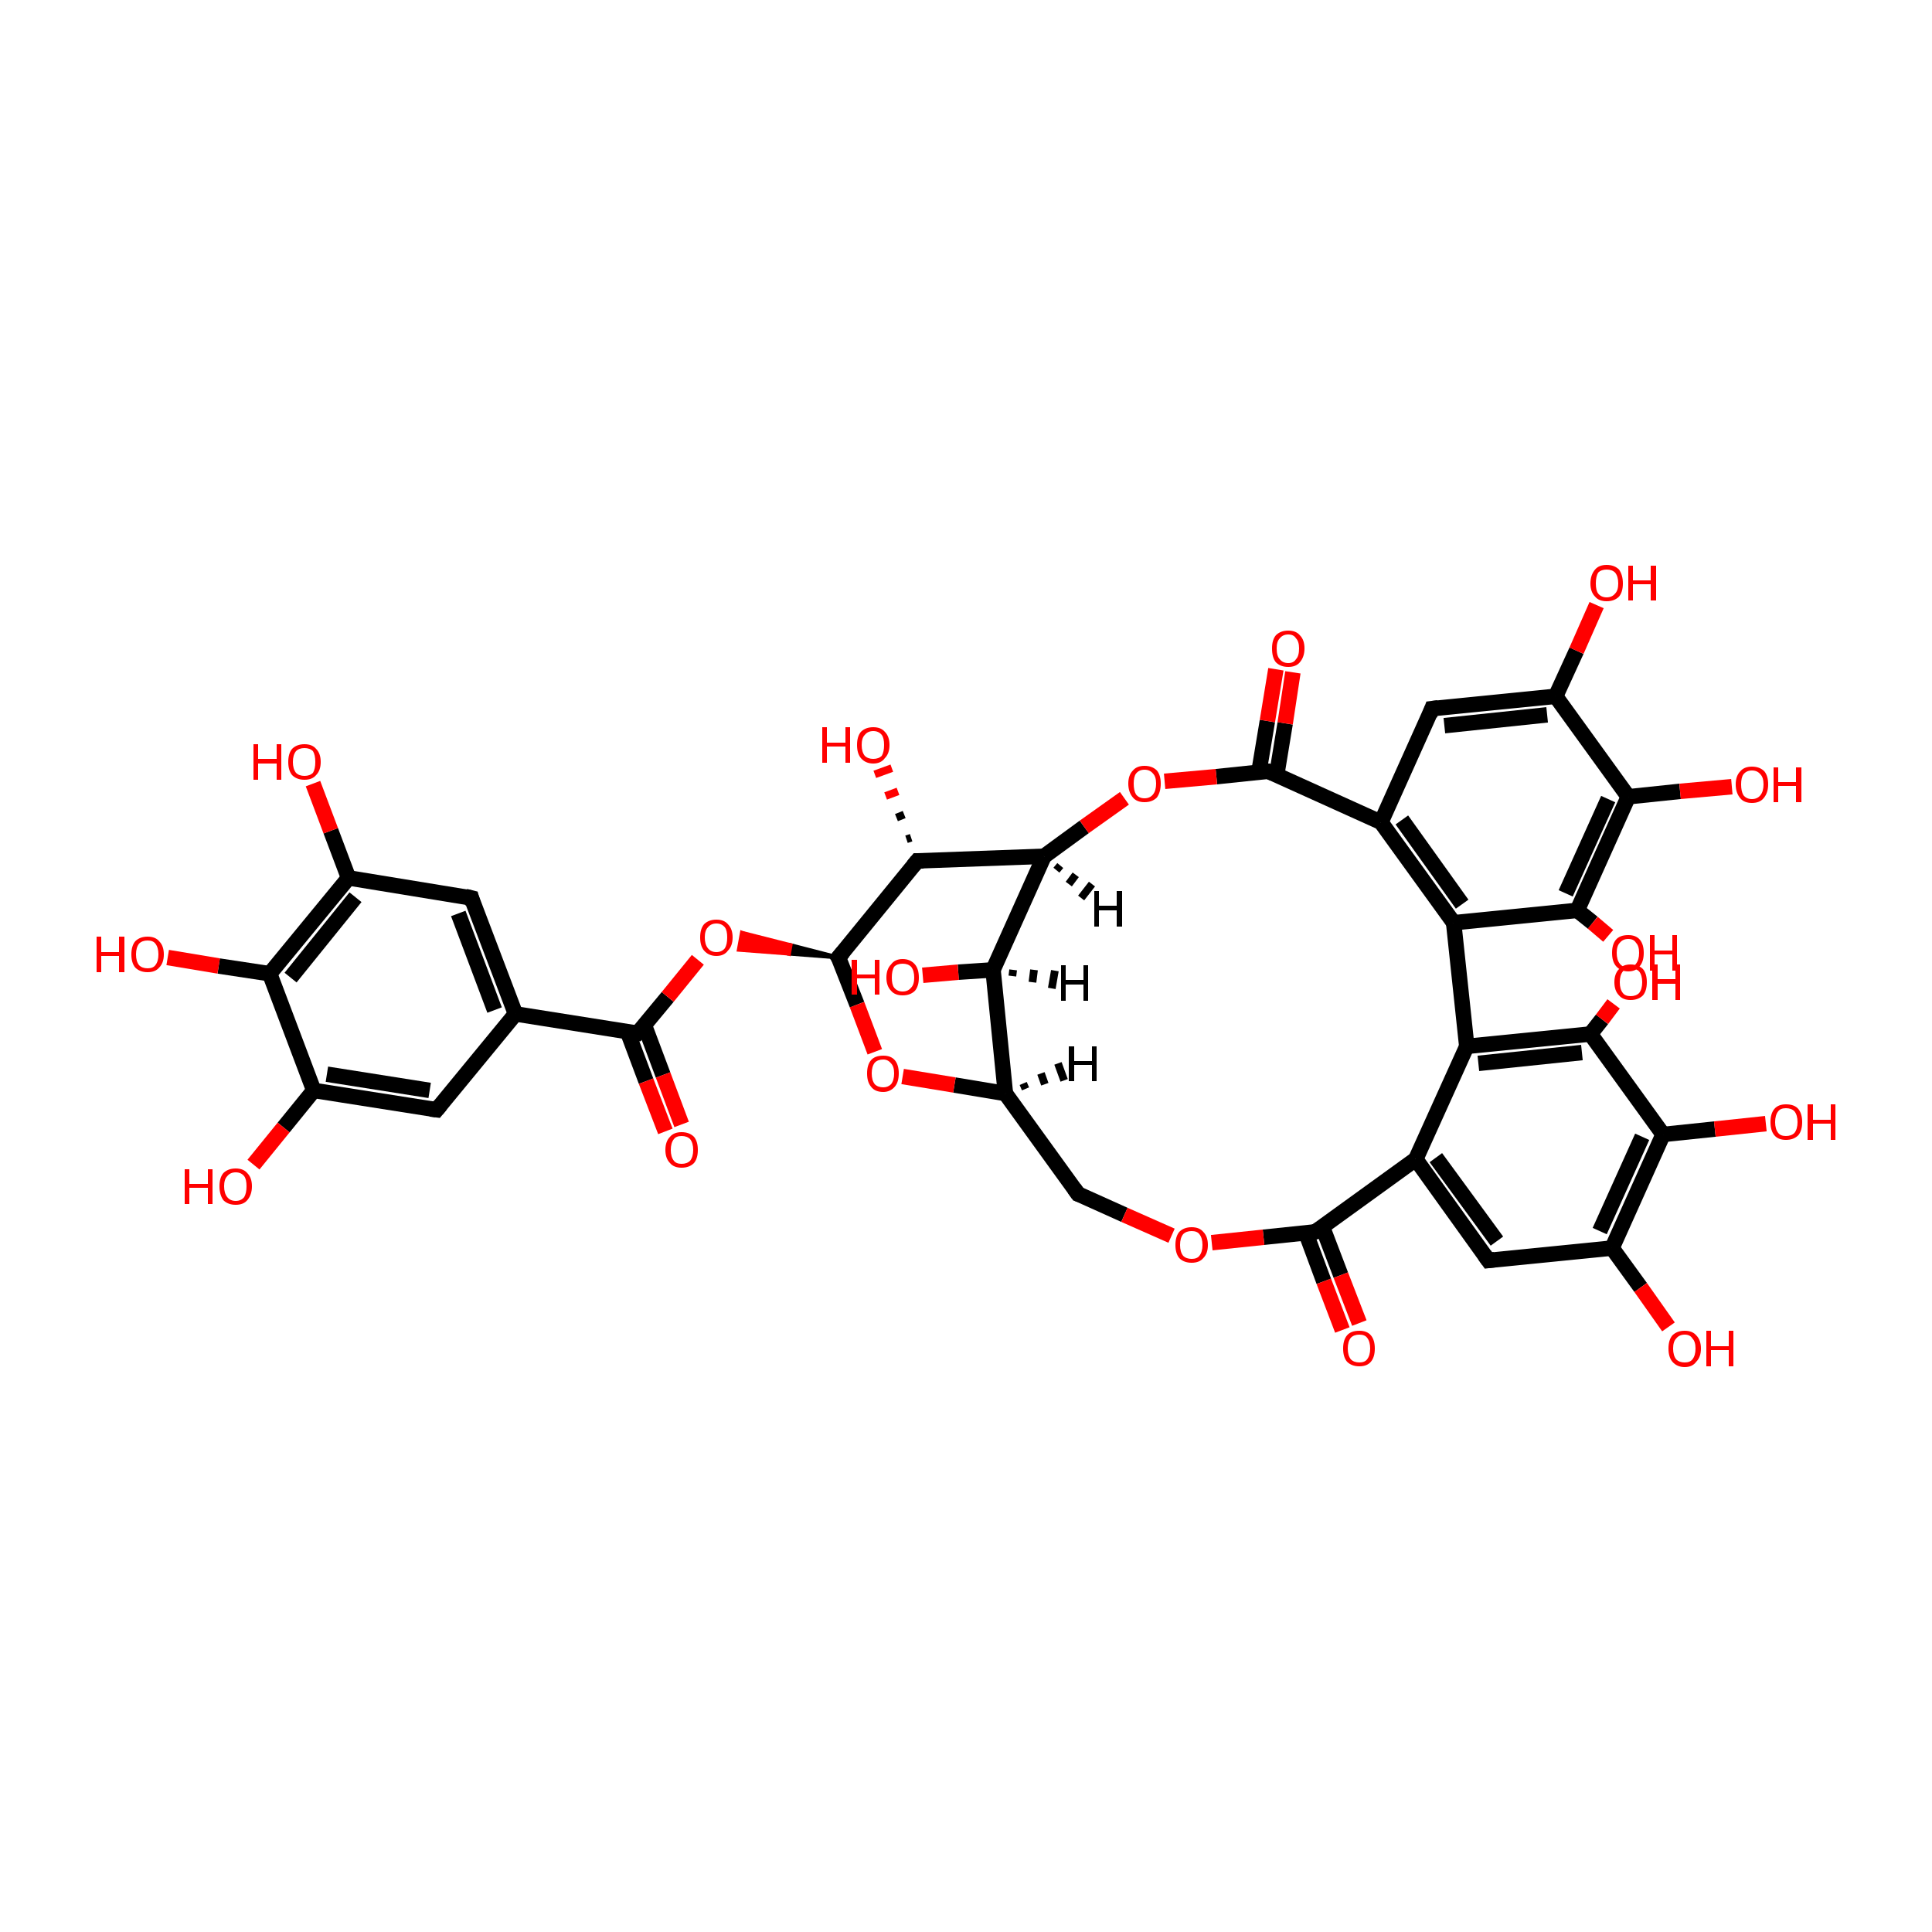 <?xml version='1.0' encoding='iso-8859-1'?>
<svg version='1.1' baseProfile='full'
              xmlns='http://www.w3.org/2000/svg'
                      xmlns:rdkit='http://www.rdkit.org/xml'
                      xmlns:xlink='http://www.w3.org/1999/xlink'
                  xml:space='preserve'
width='250px' height='250px' viewBox='0 0 250 250'>
<!-- END OF HEADER -->
<rect style='opacity:1.0;fill:#FFFFFF;stroke:none' width='250.0' height='250.0' x='0.0' y='0.0'> </rect>
<path class='bond-0 atom-0 atom-5' d='M 61.0,116.2 L 66.7,131.2' style='fill:none;fill-rule:evenodd;stroke:#000000;stroke-width:2.0px;stroke-linecap:butt;stroke-linejoin:miter;stroke-opacity:1' />
<path class='bond-0 atom-0 atom-5' d='M 59.3,118.2 L 64.0,130.7' style='fill:none;fill-rule:evenodd;stroke:#000000;stroke-width:2.0px;stroke-linecap:butt;stroke-linejoin:miter;stroke-opacity:1' />
<path class='bond-1 atom-0 atom-8' d='M 61.0,116.2 L 45.1,113.6' style='fill:none;fill-rule:evenodd;stroke:#000000;stroke-width:2.0px;stroke-linecap:butt;stroke-linejoin:miter;stroke-opacity:1' />
<path class='bond-2 atom-1 atom-5' d='M 56.5,143.6 L 66.7,131.2' style='fill:none;fill-rule:evenodd;stroke:#000000;stroke-width:2.0px;stroke-linecap:butt;stroke-linejoin:miter;stroke-opacity:1' />
<path class='bond-3 atom-1 atom-9' d='M 56.5,143.6 L 40.6,141.1' style='fill:none;fill-rule:evenodd;stroke:#000000;stroke-width:2.0px;stroke-linecap:butt;stroke-linejoin:miter;stroke-opacity:1' />
<path class='bond-3 atom-1 atom-9' d='M 55.6,141.1 L 42.3,139.0' style='fill:none;fill-rule:evenodd;stroke:#000000;stroke-width:2.0px;stroke-linecap:butt;stroke-linejoin:miter;stroke-opacity:1' />
<path class='bond-4 atom-2 atom-6' d='M 192.6,163.1 L 183.2,150.0' style='fill:none;fill-rule:evenodd;stroke:#000000;stroke-width:2.0px;stroke-linecap:butt;stroke-linejoin:miter;stroke-opacity:1' />
<path class='bond-4 atom-2 atom-6' d='M 193.7,160.6 L 185.8,149.8' style='fill:none;fill-rule:evenodd;stroke:#000000;stroke-width:2.0px;stroke-linecap:butt;stroke-linejoin:miter;stroke-opacity:1' />
<path class='bond-5 atom-2 atom-10' d='M 192.6,163.1 L 208.6,161.5' style='fill:none;fill-rule:evenodd;stroke:#000000;stroke-width:2.0px;stroke-linecap:butt;stroke-linejoin:miter;stroke-opacity:1' />
<path class='bond-6 atom-3 atom-7' d='M 185.3,91.7 L 178.7,106.4' style='fill:none;fill-rule:evenodd;stroke:#000000;stroke-width:2.0px;stroke-linecap:butt;stroke-linejoin:miter;stroke-opacity:1' />
<path class='bond-7 atom-3 atom-11' d='M 185.3,91.7 L 201.3,90.1' style='fill:none;fill-rule:evenodd;stroke:#000000;stroke-width:2.0px;stroke-linecap:butt;stroke-linejoin:miter;stroke-opacity:1' />
<path class='bond-7 atom-3 atom-11' d='M 186.9,93.9 L 200.2,92.5' style='fill:none;fill-rule:evenodd;stroke:#000000;stroke-width:2.0px;stroke-linecap:butt;stroke-linejoin:miter;stroke-opacity:1' />
<path class='bond-8 atom-4 atom-12' d='M 139.5,154.5 L 130.1,141.5' style='fill:none;fill-rule:evenodd;stroke:#000000;stroke-width:2.0px;stroke-linecap:butt;stroke-linejoin:miter;stroke-opacity:1' />
<path class='bond-9 atom-4 atom-41' d='M 139.5,154.5 L 145.5,157.2' style='fill:none;fill-rule:evenodd;stroke:#000000;stroke-width:2.0px;stroke-linecap:butt;stroke-linejoin:miter;stroke-opacity:1' />
<path class='bond-9 atom-4 atom-41' d='M 145.5,157.2 L 151.6,159.9' style='fill:none;fill-rule:evenodd;stroke:#FF0000;stroke-width:2.0px;stroke-linecap:butt;stroke-linejoin:miter;stroke-opacity:1' />
<path class='bond-10 atom-5 atom-23' d='M 66.7,131.2 L 82.5,133.7' style='fill:none;fill-rule:evenodd;stroke:#000000;stroke-width:2.0px;stroke-linecap:butt;stroke-linejoin:miter;stroke-opacity:1' />
<path class='bond-11 atom-6 atom-13' d='M 183.2,150.0 L 189.8,135.4' style='fill:none;fill-rule:evenodd;stroke:#000000;stroke-width:2.0px;stroke-linecap:butt;stroke-linejoin:miter;stroke-opacity:1' />
<path class='bond-12 atom-6 atom-24' d='M 183.2,150.0 L 170.2,159.4' style='fill:none;fill-rule:evenodd;stroke:#000000;stroke-width:2.0px;stroke-linecap:butt;stroke-linejoin:miter;stroke-opacity:1' />
<path class='bond-13 atom-7 atom-14' d='M 178.7,106.4 L 188.1,119.4' style='fill:none;fill-rule:evenodd;stroke:#000000;stroke-width:2.0px;stroke-linecap:butt;stroke-linejoin:miter;stroke-opacity:1' />
<path class='bond-13 atom-7 atom-14' d='M 181.4,106.1 L 189.2,117.0' style='fill:none;fill-rule:evenodd;stroke:#000000;stroke-width:2.0px;stroke-linecap:butt;stroke-linejoin:miter;stroke-opacity:1' />
<path class='bond-14 atom-7 atom-25' d='M 178.7,106.4 L 164.1,99.8' style='fill:none;fill-rule:evenodd;stroke:#000000;stroke-width:2.0px;stroke-linecap:butt;stroke-linejoin:miter;stroke-opacity:1' />
<path class='bond-15 atom-8 atom-15' d='M 45.1,113.6 L 34.9,126.0' style='fill:none;fill-rule:evenodd;stroke:#000000;stroke-width:2.0px;stroke-linecap:butt;stroke-linejoin:miter;stroke-opacity:1' />
<path class='bond-15 atom-8 atom-15' d='M 46.0,116.1 L 37.6,126.5' style='fill:none;fill-rule:evenodd;stroke:#000000;stroke-width:2.0px;stroke-linecap:butt;stroke-linejoin:miter;stroke-opacity:1' />
<path class='bond-16 atom-8 atom-27' d='M 45.1,113.6 L 42.8,107.5' style='fill:none;fill-rule:evenodd;stroke:#000000;stroke-width:2.0px;stroke-linecap:butt;stroke-linejoin:miter;stroke-opacity:1' />
<path class='bond-16 atom-8 atom-27' d='M 42.8,107.5 L 40.5,101.4' style='fill:none;fill-rule:evenodd;stroke:#FF0000;stroke-width:2.0px;stroke-linecap:butt;stroke-linejoin:miter;stroke-opacity:1' />
<path class='bond-17 atom-9 atom-15' d='M 40.6,141.1 L 34.9,126.0' style='fill:none;fill-rule:evenodd;stroke:#000000;stroke-width:2.0px;stroke-linecap:butt;stroke-linejoin:miter;stroke-opacity:1' />
<path class='bond-18 atom-9 atom-28' d='M 40.6,141.1 L 36.7,145.9' style='fill:none;fill-rule:evenodd;stroke:#000000;stroke-width:2.0px;stroke-linecap:butt;stroke-linejoin:miter;stroke-opacity:1' />
<path class='bond-18 atom-9 atom-28' d='M 36.7,145.9 L 32.8,150.7' style='fill:none;fill-rule:evenodd;stroke:#FF0000;stroke-width:2.0px;stroke-linecap:butt;stroke-linejoin:miter;stroke-opacity:1' />
<path class='bond-19 atom-10 atom-16' d='M 208.6,161.5 L 215.2,146.8' style='fill:none;fill-rule:evenodd;stroke:#000000;stroke-width:2.0px;stroke-linecap:butt;stroke-linejoin:miter;stroke-opacity:1' />
<path class='bond-19 atom-10 atom-16' d='M 207.0,159.3 L 212.5,147.1' style='fill:none;fill-rule:evenodd;stroke:#000000;stroke-width:2.0px;stroke-linecap:butt;stroke-linejoin:miter;stroke-opacity:1' />
<path class='bond-20 atom-10 atom-29' d='M 208.6,161.5 L 212.3,166.6' style='fill:none;fill-rule:evenodd;stroke:#000000;stroke-width:2.0px;stroke-linecap:butt;stroke-linejoin:miter;stroke-opacity:1' />
<path class='bond-20 atom-10 atom-29' d='M 212.3,166.6 L 215.9,171.7' style='fill:none;fill-rule:evenodd;stroke:#FF0000;stroke-width:2.0px;stroke-linecap:butt;stroke-linejoin:miter;stroke-opacity:1' />
<path class='bond-21 atom-11 atom-17' d='M 201.3,90.1 L 210.7,103.1' style='fill:none;fill-rule:evenodd;stroke:#000000;stroke-width:2.0px;stroke-linecap:butt;stroke-linejoin:miter;stroke-opacity:1' />
<path class='bond-22 atom-11 atom-30' d='M 201.3,90.1 L 204.0,84.2' style='fill:none;fill-rule:evenodd;stroke:#000000;stroke-width:2.0px;stroke-linecap:butt;stroke-linejoin:miter;stroke-opacity:1' />
<path class='bond-22 atom-11 atom-30' d='M 204.0,84.2 L 206.6,78.3' style='fill:none;fill-rule:evenodd;stroke:#FF0000;stroke-width:2.0px;stroke-linecap:butt;stroke-linejoin:miter;stroke-opacity:1' />
<path class='bond-23 atom-12 atom-18' d='M 130.1,141.5 L 128.5,125.5' style='fill:none;fill-rule:evenodd;stroke:#000000;stroke-width:2.0px;stroke-linecap:butt;stroke-linejoin:miter;stroke-opacity:1' />
<path class='bond-24 atom-12 atom-42' d='M 130.1,141.5 L 123.5,140.4' style='fill:none;fill-rule:evenodd;stroke:#000000;stroke-width:2.0px;stroke-linecap:butt;stroke-linejoin:miter;stroke-opacity:1' />
<path class='bond-24 atom-12 atom-42' d='M 123.5,140.4 L 116.8,139.3' style='fill:none;fill-rule:evenodd;stroke:#FF0000;stroke-width:2.0px;stroke-linecap:butt;stroke-linejoin:miter;stroke-opacity:1' />
<path class='bond-25 atom-13 atom-14' d='M 189.8,135.4 L 188.1,119.4' style='fill:none;fill-rule:evenodd;stroke:#000000;stroke-width:2.0px;stroke-linecap:butt;stroke-linejoin:miter;stroke-opacity:1' />
<path class='bond-26 atom-13 atom-19' d='M 189.8,135.4 L 205.8,133.8' style='fill:none;fill-rule:evenodd;stroke:#000000;stroke-width:2.0px;stroke-linecap:butt;stroke-linejoin:miter;stroke-opacity:1' />
<path class='bond-26 atom-13 atom-19' d='M 191.3,137.6 L 204.7,136.2' style='fill:none;fill-rule:evenodd;stroke:#000000;stroke-width:2.0px;stroke-linecap:butt;stroke-linejoin:miter;stroke-opacity:1' />
<path class='bond-27 atom-14 atom-20' d='M 188.1,119.4 L 204.1,117.8' style='fill:none;fill-rule:evenodd;stroke:#000000;stroke-width:2.0px;stroke-linecap:butt;stroke-linejoin:miter;stroke-opacity:1' />
<path class='bond-28 atom-15 atom-31' d='M 34.9,126.0 L 28.3,125.0' style='fill:none;fill-rule:evenodd;stroke:#000000;stroke-width:2.0px;stroke-linecap:butt;stroke-linejoin:miter;stroke-opacity:1' />
<path class='bond-28 atom-15 atom-31' d='M 28.3,125.0 L 21.7,123.9' style='fill:none;fill-rule:evenodd;stroke:#FF0000;stroke-width:2.0px;stroke-linecap:butt;stroke-linejoin:miter;stroke-opacity:1' />
<path class='bond-29 atom-16 atom-19' d='M 215.2,146.8 L 205.8,133.8' style='fill:none;fill-rule:evenodd;stroke:#000000;stroke-width:2.0px;stroke-linecap:butt;stroke-linejoin:miter;stroke-opacity:1' />
<path class='bond-30 atom-16 atom-32' d='M 215.2,146.8 L 221.9,146.1' style='fill:none;fill-rule:evenodd;stroke:#000000;stroke-width:2.0px;stroke-linecap:butt;stroke-linejoin:miter;stroke-opacity:1' />
<path class='bond-30 atom-16 atom-32' d='M 221.9,146.1 L 228.5,145.4' style='fill:none;fill-rule:evenodd;stroke:#FF0000;stroke-width:2.0px;stroke-linecap:butt;stroke-linejoin:miter;stroke-opacity:1' />
<path class='bond-31 atom-17 atom-20' d='M 210.7,103.1 L 204.1,117.8' style='fill:none;fill-rule:evenodd;stroke:#000000;stroke-width:2.0px;stroke-linecap:butt;stroke-linejoin:miter;stroke-opacity:1' />
<path class='bond-31 atom-17 atom-20' d='M 208.1,103.4 L 202.6,115.6' style='fill:none;fill-rule:evenodd;stroke:#000000;stroke-width:2.0px;stroke-linecap:butt;stroke-linejoin:miter;stroke-opacity:1' />
<path class='bond-32 atom-17 atom-33' d='M 210.7,103.1 L 217.4,102.4' style='fill:none;fill-rule:evenodd;stroke:#000000;stroke-width:2.0px;stroke-linecap:butt;stroke-linejoin:miter;stroke-opacity:1' />
<path class='bond-32 atom-17 atom-33' d='M 217.4,102.4 L 224.1,101.8' style='fill:none;fill-rule:evenodd;stroke:#FF0000;stroke-width:2.0px;stroke-linecap:butt;stroke-linejoin:miter;stroke-opacity:1' />
<path class='bond-33 atom-18 atom-22' d='M 128.5,125.5 L 135.1,110.8' style='fill:none;fill-rule:evenodd;stroke:#000000;stroke-width:2.0px;stroke-linecap:butt;stroke-linejoin:miter;stroke-opacity:1' />
<path class='bond-34 atom-18 atom-34' d='M 128.5,125.5 L 124.0,125.8' style='fill:none;fill-rule:evenodd;stroke:#000000;stroke-width:2.0px;stroke-linecap:butt;stroke-linejoin:miter;stroke-opacity:1' />
<path class='bond-34 atom-18 atom-34' d='M 124.0,125.8 L 119.4,126.2' style='fill:none;fill-rule:evenodd;stroke:#FF0000;stroke-width:2.0px;stroke-linecap:butt;stroke-linejoin:miter;stroke-opacity:1' />
<path class='bond-35 atom-19 atom-35' d='M 205.8,133.8 L 207.3,131.9' style='fill:none;fill-rule:evenodd;stroke:#000000;stroke-width:2.0px;stroke-linecap:butt;stroke-linejoin:miter;stroke-opacity:1' />
<path class='bond-35 atom-19 atom-35' d='M 207.3,131.9 L 208.8,129.9' style='fill:none;fill-rule:evenodd;stroke:#FF0000;stroke-width:2.0px;stroke-linecap:butt;stroke-linejoin:miter;stroke-opacity:1' />
<path class='bond-36 atom-20 atom-36' d='M 204.1,117.8 L 206.1,119.4' style='fill:none;fill-rule:evenodd;stroke:#000000;stroke-width:2.0px;stroke-linecap:butt;stroke-linejoin:miter;stroke-opacity:1' />
<path class='bond-36 atom-20 atom-36' d='M 206.1,119.4 L 208.1,121.1' style='fill:none;fill-rule:evenodd;stroke:#FF0000;stroke-width:2.0px;stroke-linecap:butt;stroke-linejoin:miter;stroke-opacity:1' />
<path class='bond-37 atom-21 atom-22' d='M 118.7,111.4 L 135.1,110.8' style='fill:none;fill-rule:evenodd;stroke:#000000;stroke-width:2.0px;stroke-linecap:butt;stroke-linejoin:miter;stroke-opacity:1' />
<path class='bond-38 atom-21 atom-26' d='M 118.7,111.4 L 108.5,123.9' style='fill:none;fill-rule:evenodd;stroke:#000000;stroke-width:2.0px;stroke-linecap:butt;stroke-linejoin:miter;stroke-opacity:1' />
<path class='bond-39 atom-21 atom-37' d='M 117.3,108.6 L 117.9,108.4' style='fill:none;fill-rule:evenodd;stroke:#000000;stroke-width:1.0px;stroke-linecap:butt;stroke-linejoin:miter;stroke-opacity:1' />
<path class='bond-39 atom-21 atom-37' d='M 116.0,105.8 L 117.0,105.4' style='fill:none;fill-rule:evenodd;stroke:#000000;stroke-width:1.0px;stroke-linecap:butt;stroke-linejoin:miter;stroke-opacity:1' />
<path class='bond-39 atom-21 atom-37' d='M 114.6,103.0 L 116.2,102.4' style='fill:none;fill-rule:evenodd;stroke:#FF0000;stroke-width:1.0px;stroke-linecap:butt;stroke-linejoin:miter;stroke-opacity:1' />
<path class='bond-39 atom-21 atom-37' d='M 113.2,100.2 L 115.4,99.4' style='fill:none;fill-rule:evenodd;stroke:#FF0000;stroke-width:1.0px;stroke-linecap:butt;stroke-linejoin:miter;stroke-opacity:1' />
<path class='bond-40 atom-22 atom-43' d='M 135.1,110.8 L 140.3,107.0' style='fill:none;fill-rule:evenodd;stroke:#000000;stroke-width:2.0px;stroke-linecap:butt;stroke-linejoin:miter;stroke-opacity:1' />
<path class='bond-40 atom-22 atom-43' d='M 140.3,107.0 L 145.5,103.3' style='fill:none;fill-rule:evenodd;stroke:#FF0000;stroke-width:2.0px;stroke-linecap:butt;stroke-linejoin:miter;stroke-opacity:1' />
<path class='bond-41 atom-23 atom-38' d='M 81.2,133.5 L 83.6,139.9' style='fill:none;fill-rule:evenodd;stroke:#000000;stroke-width:2.0px;stroke-linecap:butt;stroke-linejoin:miter;stroke-opacity:1' />
<path class='bond-41 atom-23 atom-38' d='M 83.6,139.9 L 86.1,146.4' style='fill:none;fill-rule:evenodd;stroke:#FF0000;stroke-width:2.0px;stroke-linecap:butt;stroke-linejoin:miter;stroke-opacity:1' />
<path class='bond-41 atom-23 atom-38' d='M 83.4,132.7 L 85.8,139.1' style='fill:none;fill-rule:evenodd;stroke:#000000;stroke-width:2.0px;stroke-linecap:butt;stroke-linejoin:miter;stroke-opacity:1' />
<path class='bond-41 atom-23 atom-38' d='M 85.8,139.1 L 88.2,145.5' style='fill:none;fill-rule:evenodd;stroke:#FF0000;stroke-width:2.0px;stroke-linecap:butt;stroke-linejoin:miter;stroke-opacity:1' />
<path class='bond-42 atom-23 atom-44' d='M 82.5,133.7 L 86.4,129.0' style='fill:none;fill-rule:evenodd;stroke:#000000;stroke-width:2.0px;stroke-linecap:butt;stroke-linejoin:miter;stroke-opacity:1' />
<path class='bond-42 atom-23 atom-44' d='M 86.4,129.0 L 90.3,124.2' style='fill:none;fill-rule:evenodd;stroke:#FF0000;stroke-width:2.0px;stroke-linecap:butt;stroke-linejoin:miter;stroke-opacity:1' />
<path class='bond-43 atom-24 atom-39' d='M 169.0,159.6 L 171.3,165.8' style='fill:none;fill-rule:evenodd;stroke:#000000;stroke-width:2.0px;stroke-linecap:butt;stroke-linejoin:miter;stroke-opacity:1' />
<path class='bond-43 atom-24 atom-39' d='M 171.3,165.8 L 173.7,172.1' style='fill:none;fill-rule:evenodd;stroke:#FF0000;stroke-width:2.0px;stroke-linecap:butt;stroke-linejoin:miter;stroke-opacity:1' />
<path class='bond-43 atom-24 atom-39' d='M 171.1,158.7 L 173.5,165.0' style='fill:none;fill-rule:evenodd;stroke:#000000;stroke-width:2.0px;stroke-linecap:butt;stroke-linejoin:miter;stroke-opacity:1' />
<path class='bond-43 atom-24 atom-39' d='M 173.5,165.0 L 175.9,171.2' style='fill:none;fill-rule:evenodd;stroke:#FF0000;stroke-width:2.0px;stroke-linecap:butt;stroke-linejoin:miter;stroke-opacity:1' />
<path class='bond-44 atom-24 atom-41' d='M 170.2,159.4 L 163.5,160.1' style='fill:none;fill-rule:evenodd;stroke:#000000;stroke-width:2.0px;stroke-linecap:butt;stroke-linejoin:miter;stroke-opacity:1' />
<path class='bond-44 atom-24 atom-41' d='M 163.5,160.1 L 156.8,160.8' style='fill:none;fill-rule:evenodd;stroke:#FF0000;stroke-width:2.0px;stroke-linecap:butt;stroke-linejoin:miter;stroke-opacity:1' />
<path class='bond-45 atom-25 atom-40' d='M 165.2,100.3 L 166.3,93.6' style='fill:none;fill-rule:evenodd;stroke:#000000;stroke-width:2.0px;stroke-linecap:butt;stroke-linejoin:miter;stroke-opacity:1' />
<path class='bond-45 atom-25 atom-40' d='M 166.3,93.6 L 167.3,87.0' style='fill:none;fill-rule:evenodd;stroke:#FF0000;stroke-width:2.0px;stroke-linecap:butt;stroke-linejoin:miter;stroke-opacity:1' />
<path class='bond-45 atom-25 atom-40' d='M 162.9,99.9 L 164.0,93.3' style='fill:none;fill-rule:evenodd;stroke:#000000;stroke-width:2.0px;stroke-linecap:butt;stroke-linejoin:miter;stroke-opacity:1' />
<path class='bond-45 atom-25 atom-40' d='M 164.0,93.3 L 165.1,86.6' style='fill:none;fill-rule:evenodd;stroke:#FF0000;stroke-width:2.0px;stroke-linecap:butt;stroke-linejoin:miter;stroke-opacity:1' />
<path class='bond-46 atom-25 atom-43' d='M 164.1,99.8 L 157.4,100.5' style='fill:none;fill-rule:evenodd;stroke:#000000;stroke-width:2.0px;stroke-linecap:butt;stroke-linejoin:miter;stroke-opacity:1' />
<path class='bond-46 atom-25 atom-43' d='M 157.4,100.5 L 150.7,101.1' style='fill:none;fill-rule:evenodd;stroke:#FF0000;stroke-width:2.0px;stroke-linecap:butt;stroke-linejoin:miter;stroke-opacity:1' />
<path class='bond-47 atom-26 atom-42' d='M 108.5,123.9 L 110.9,130.0' style='fill:none;fill-rule:evenodd;stroke:#000000;stroke-width:2.0px;stroke-linecap:butt;stroke-linejoin:miter;stroke-opacity:1' />
<path class='bond-47 atom-26 atom-42' d='M 110.9,130.0 L 113.2,136.1' style='fill:none;fill-rule:evenodd;stroke:#FF0000;stroke-width:2.0px;stroke-linecap:butt;stroke-linejoin:miter;stroke-opacity:1' />
<path class='bond-48 atom-26 atom-44' d='M 108.5,123.9 L 102.1,123.4 L 102.3,122.3 Z' style='fill:#000000;fill-rule:evenodd;fill-opacity:1;stroke:#000000;stroke-width:0.5px;stroke-linecap:butt;stroke-linejoin:miter;stroke-opacity:1;' />
<path class='bond-48 atom-26 atom-44' d='M 102.1,123.4 L 96.0,120.7 L 95.6,122.9 Z' style='fill:#FF0000;fill-rule:evenodd;fill-opacity:1;stroke:#FF0000;stroke-width:0.5px;stroke-linecap:butt;stroke-linejoin:miter;stroke-opacity:1;' />
<path class='bond-48 atom-26 atom-44' d='M 102.1,123.4 L 102.3,122.3 L 96.0,120.7 Z' style='fill:#FF0000;fill-rule:evenodd;fill-opacity:1;stroke:#FF0000;stroke-width:0.5px;stroke-linecap:butt;stroke-linejoin:miter;stroke-opacity:1;' />
<path class='bond-49 atom-12 atom-45' d='M 132.4,140.2 L 132.7,140.9' style='fill:none;fill-rule:evenodd;stroke:#000000;stroke-width:1.0px;stroke-linecap:butt;stroke-linejoin:miter;stroke-opacity:1' />
<path class='bond-49 atom-12 atom-45' d='M 134.7,138.9 L 135.2,140.3' style='fill:none;fill-rule:evenodd;stroke:#000000;stroke-width:1.0px;stroke-linecap:butt;stroke-linejoin:miter;stroke-opacity:1' />
<path class='bond-49 atom-12 atom-45' d='M 136.9,137.6 L 137.7,139.8' style='fill:none;fill-rule:evenodd;stroke:#000000;stroke-width:1.0px;stroke-linecap:butt;stroke-linejoin:miter;stroke-opacity:1' />
<path class='bond-50 atom-18 atom-46' d='M 131.1,125.5 L 131.0,126.3' style='fill:none;fill-rule:evenodd;stroke:#000000;stroke-width:1.0px;stroke-linecap:butt;stroke-linejoin:miter;stroke-opacity:1' />
<path class='bond-50 atom-18 atom-46' d='M 133.8,125.5 L 133.6,127.1' style='fill:none;fill-rule:evenodd;stroke:#000000;stroke-width:1.0px;stroke-linecap:butt;stroke-linejoin:miter;stroke-opacity:1' />
<path class='bond-50 atom-18 atom-46' d='M 136.5,125.6 L 136.1,127.9' style='fill:none;fill-rule:evenodd;stroke:#000000;stroke-width:1.0px;stroke-linecap:butt;stroke-linejoin:miter;stroke-opacity:1' />
<path class='bond-51 atom-22 atom-47' d='M 137.2,112.0 L 136.7,112.6' style='fill:none;fill-rule:evenodd;stroke:#000000;stroke-width:1.0px;stroke-linecap:butt;stroke-linejoin:miter;stroke-opacity:1' />
<path class='bond-51 atom-22 atom-47' d='M 139.2,113.2 L 138.3,114.4' style='fill:none;fill-rule:evenodd;stroke:#000000;stroke-width:1.0px;stroke-linecap:butt;stroke-linejoin:miter;stroke-opacity:1' />
<path class='bond-51 atom-22 atom-47' d='M 141.3,114.4 L 139.9,116.2' style='fill:none;fill-rule:evenodd;stroke:#000000;stroke-width:1.0px;stroke-linecap:butt;stroke-linejoin:miter;stroke-opacity:1' />
<path d='M 61.2,116.9 L 61.0,116.2 L 60.2,116.0' style='fill:none;stroke:#000000;stroke-width:2.0px;stroke-linecap:butt;stroke-linejoin:miter;stroke-opacity:1;' />
<path d='M 57.0,143.0 L 56.5,143.6 L 55.7,143.5' style='fill:none;stroke:#000000;stroke-width:2.0px;stroke-linecap:butt;stroke-linejoin:miter;stroke-opacity:1;' />
<path d='M 192.1,162.4 L 192.6,163.1 L 193.4,163.0' style='fill:none;stroke:#000000;stroke-width:2.0px;stroke-linecap:butt;stroke-linejoin:miter;stroke-opacity:1;' />
<path d='M 185.0,92.5 L 185.3,91.7 L 186.1,91.6' style='fill:none;stroke:#000000;stroke-width:2.0px;stroke-linecap:butt;stroke-linejoin:miter;stroke-opacity:1;' />
<path d='M 139.0,153.8 L 139.5,154.5 L 139.8,154.6' style='fill:none;stroke:#000000;stroke-width:2.0px;stroke-linecap:butt;stroke-linejoin:miter;stroke-opacity:1;' />
<path d='M 119.5,111.4 L 118.7,111.4 L 118.2,112.0' style='fill:none;stroke:#000000;stroke-width:2.0px;stroke-linecap:butt;stroke-linejoin:miter;stroke-opacity:1;' />
<path d='M 81.7,133.6 L 82.5,133.7 L 82.7,133.5' style='fill:none;stroke:#000000;stroke-width:2.0px;stroke-linecap:butt;stroke-linejoin:miter;stroke-opacity:1;' />
<path d='M 170.8,159.0 L 170.2,159.4 L 169.8,159.5' style='fill:none;stroke:#000000;stroke-width:2.0px;stroke-linecap:butt;stroke-linejoin:miter;stroke-opacity:1;' />
<path d='M 164.8,100.1 L 164.1,99.8 L 163.8,99.8' style='fill:none;stroke:#000000;stroke-width:2.0px;stroke-linecap:butt;stroke-linejoin:miter;stroke-opacity:1;' />
<path d='M 109.1,123.2 L 108.5,123.9 L 108.7,124.2' style='fill:none;stroke:#000000;stroke-width:2.0px;stroke-linecap:butt;stroke-linejoin:miter;stroke-opacity:1;' />
<path class='atom-27' d='M 32.8 96.3
L 33.4 96.3
L 33.4 98.2
L 35.8 98.2
L 35.8 96.3
L 36.4 96.3
L 36.4 100.9
L 35.8 100.9
L 35.8 98.8
L 33.4 98.8
L 33.4 100.9
L 32.8 100.9
L 32.8 96.3
' fill='#FF0000'/>
<path class='atom-27' d='M 37.3 98.6
Q 37.3 97.5, 37.8 96.9
Q 38.4 96.3, 39.4 96.3
Q 40.4 96.3, 40.9 96.9
Q 41.5 97.5, 41.5 98.6
Q 41.5 99.7, 40.9 100.3
Q 40.4 100.9, 39.4 100.9
Q 38.4 100.9, 37.8 100.3
Q 37.3 99.7, 37.3 98.6
M 39.4 100.4
Q 40.1 100.4, 40.5 100.0
Q 40.8 99.5, 40.8 98.6
Q 40.8 97.7, 40.5 97.2
Q 40.1 96.8, 39.4 96.8
Q 38.7 96.8, 38.3 97.2
Q 37.9 97.7, 37.9 98.6
Q 37.9 99.5, 38.3 100.0
Q 38.7 100.4, 39.4 100.4
' fill='#FF0000'/>
<path class='atom-28' d='M 23.9 151.3
L 24.5 151.3
L 24.5 153.2
L 26.9 153.2
L 26.9 151.3
L 27.5 151.3
L 27.5 155.8
L 26.9 155.8
L 26.9 153.7
L 24.5 153.7
L 24.5 155.8
L 23.9 155.8
L 23.9 151.3
' fill='#FF0000'/>
<path class='atom-28' d='M 28.4 153.5
Q 28.4 152.4, 28.9 151.8
Q 29.5 151.2, 30.5 151.2
Q 31.5 151.2, 32.0 151.8
Q 32.6 152.4, 32.6 153.5
Q 32.6 154.6, 32.0 155.3
Q 31.5 155.9, 30.5 155.9
Q 29.5 155.9, 28.9 155.3
Q 28.4 154.6, 28.4 153.5
M 30.5 155.4
Q 31.2 155.4, 31.6 154.9
Q 31.9 154.4, 31.9 153.5
Q 31.9 152.6, 31.6 152.2
Q 31.2 151.7, 30.5 151.7
Q 29.8 151.7, 29.4 152.2
Q 29.0 152.6, 29.0 153.5
Q 29.0 154.4, 29.4 154.9
Q 29.8 155.4, 30.5 155.4
' fill='#FF0000'/>
<path class='atom-29' d='M 215.9 174.5
Q 215.9 173.4, 216.4 172.8
Q 217.0 172.2, 218.0 172.2
Q 219.0 172.2, 219.5 172.8
Q 220.1 173.4, 220.1 174.5
Q 220.1 175.6, 219.5 176.2
Q 219.0 176.9, 218.0 176.9
Q 217.0 176.9, 216.4 176.2
Q 215.9 175.6, 215.9 174.5
M 218.0 176.3
Q 218.7 176.3, 219.0 175.9
Q 219.4 175.4, 219.4 174.5
Q 219.4 173.6, 219.0 173.2
Q 218.7 172.7, 218.0 172.7
Q 217.3 172.7, 216.9 173.2
Q 216.5 173.6, 216.5 174.5
Q 216.5 175.4, 216.9 175.9
Q 217.3 176.3, 218.0 176.3
' fill='#FF0000'/>
<path class='atom-29' d='M 220.8 172.2
L 221.4 172.2
L 221.4 174.2
L 223.7 174.2
L 223.7 172.2
L 224.3 172.2
L 224.3 176.8
L 223.7 176.8
L 223.7 174.7
L 221.4 174.7
L 221.4 176.8
L 220.8 176.8
L 220.8 172.2
' fill='#FF0000'/>
<path class='atom-30' d='M 205.8 75.5
Q 205.8 74.4, 206.4 73.7
Q 206.9 73.1, 207.9 73.1
Q 208.9 73.1, 209.5 73.7
Q 210.0 74.4, 210.0 75.5
Q 210.0 76.6, 209.5 77.2
Q 208.9 77.8, 207.9 77.8
Q 206.9 77.8, 206.4 77.2
Q 205.8 76.6, 205.8 75.5
M 207.9 77.3
Q 208.6 77.3, 209.0 76.8
Q 209.4 76.4, 209.4 75.5
Q 209.4 74.6, 209.0 74.1
Q 208.6 73.7, 207.9 73.7
Q 207.2 73.7, 206.8 74.1
Q 206.5 74.6, 206.5 75.5
Q 206.5 76.4, 206.8 76.8
Q 207.2 77.3, 207.9 77.3
' fill='#FF0000'/>
<path class='atom-30' d='M 210.7 73.2
L 211.3 73.2
L 211.3 75.1
L 213.6 75.1
L 213.6 73.2
L 214.3 73.2
L 214.3 77.7
L 213.6 77.7
L 213.6 75.6
L 211.3 75.6
L 211.3 77.7
L 210.7 77.7
L 210.7 73.2
' fill='#FF0000'/>
<path class='atom-31' d='M 12.5 121.2
L 13.1 121.2
L 13.1 123.2
L 15.4 123.2
L 15.4 121.2
L 16.1 121.2
L 16.1 125.8
L 15.4 125.8
L 15.4 123.7
L 13.1 123.7
L 13.1 125.8
L 12.5 125.8
L 12.5 121.2
' fill='#FF0000'/>
<path class='atom-31' d='M 17.0 123.5
Q 17.0 122.4, 17.5 121.8
Q 18.1 121.2, 19.1 121.2
Q 20.1 121.2, 20.6 121.8
Q 21.2 122.4, 21.2 123.5
Q 21.2 124.6, 20.6 125.2
Q 20.1 125.8, 19.1 125.8
Q 18.1 125.8, 17.5 125.2
Q 17.0 124.6, 17.0 123.5
M 19.1 125.3
Q 19.8 125.3, 20.1 124.9
Q 20.5 124.4, 20.5 123.5
Q 20.5 122.6, 20.1 122.1
Q 19.8 121.7, 19.1 121.7
Q 18.4 121.7, 18.0 122.1
Q 17.6 122.6, 17.6 123.5
Q 17.6 124.4, 18.0 124.9
Q 18.4 125.3, 19.1 125.3
' fill='#FF0000'/>
<path class='atom-32' d='M 229.1 145.2
Q 229.1 144.1, 229.6 143.5
Q 230.1 142.9, 231.1 142.9
Q 232.2 142.9, 232.7 143.5
Q 233.2 144.1, 233.2 145.2
Q 233.2 146.3, 232.7 146.9
Q 232.1 147.5, 231.1 147.5
Q 230.1 147.5, 229.6 146.9
Q 229.1 146.3, 229.1 145.2
M 231.1 147.0
Q 231.8 147.0, 232.2 146.6
Q 232.6 146.1, 232.6 145.2
Q 232.6 144.3, 232.2 143.8
Q 231.8 143.4, 231.1 143.4
Q 230.4 143.4, 230.1 143.8
Q 229.7 144.3, 229.7 145.2
Q 229.7 146.1, 230.1 146.6
Q 230.4 147.0, 231.1 147.0
' fill='#FF0000'/>
<path class='atom-32' d='M 233.9 142.9
L 234.6 142.9
L 234.6 144.9
L 236.9 144.9
L 236.9 142.9
L 237.5 142.9
L 237.5 147.5
L 236.9 147.5
L 236.9 145.4
L 234.6 145.4
L 234.6 147.5
L 233.9 147.5
L 233.9 142.9
' fill='#FF0000'/>
<path class='atom-33' d='M 224.6 101.5
Q 224.6 100.4, 225.2 99.8
Q 225.7 99.2, 226.7 99.2
Q 227.7 99.2, 228.3 99.8
Q 228.8 100.4, 228.8 101.5
Q 228.8 102.6, 228.2 103.3
Q 227.7 103.9, 226.7 103.9
Q 225.7 103.9, 225.2 103.3
Q 224.6 102.6, 224.6 101.5
M 226.7 103.4
Q 227.4 103.4, 227.8 102.9
Q 228.2 102.4, 228.2 101.5
Q 228.2 100.6, 227.8 100.2
Q 227.4 99.7, 226.7 99.7
Q 226.0 99.7, 225.6 100.2
Q 225.3 100.6, 225.3 101.5
Q 225.3 102.4, 225.6 102.9
Q 226.0 103.4, 226.7 103.4
' fill='#FF0000'/>
<path class='atom-33' d='M 229.5 99.3
L 230.1 99.3
L 230.1 101.2
L 232.4 101.2
L 232.4 99.3
L 233.1 99.3
L 233.1 103.8
L 232.4 103.8
L 232.4 101.7
L 230.1 101.7
L 230.1 103.8
L 229.5 103.8
L 229.5 99.3
' fill='#FF0000'/>
<path class='atom-34' d='M 110.2 124.2
L 110.9 124.2
L 110.9 126.1
L 113.2 126.1
L 113.2 124.2
L 113.8 124.2
L 113.8 128.7
L 113.2 128.7
L 113.2 126.6
L 110.9 126.6
L 110.9 128.7
L 110.2 128.7
L 110.2 124.2
' fill='#FF0000'/>
<path class='atom-34' d='M 114.7 126.5
Q 114.7 125.4, 115.3 124.8
Q 115.8 124.1, 116.8 124.1
Q 117.8 124.1, 118.4 124.8
Q 118.9 125.4, 118.9 126.5
Q 118.9 127.6, 118.4 128.2
Q 117.8 128.8, 116.8 128.8
Q 115.8 128.8, 115.3 128.2
Q 114.7 127.6, 114.7 126.5
M 116.8 128.3
Q 117.5 128.3, 117.9 127.8
Q 118.3 127.4, 118.3 126.5
Q 118.3 125.6, 117.9 125.1
Q 117.5 124.7, 116.8 124.7
Q 116.1 124.7, 115.7 125.1
Q 115.4 125.6, 115.4 126.5
Q 115.4 127.4, 115.7 127.8
Q 116.1 128.3, 116.8 128.3
' fill='#FF0000'/>
<path class='atom-35' d='M 208.9 127.1
Q 208.9 126.0, 209.5 125.4
Q 210.0 124.8, 211.0 124.8
Q 212.0 124.8, 212.6 125.4
Q 213.1 126.0, 213.1 127.1
Q 213.1 128.2, 212.6 128.8
Q 212.0 129.4, 211.0 129.4
Q 210.0 129.4, 209.5 128.8
Q 208.9 128.2, 208.9 127.1
M 211.0 128.9
Q 211.7 128.9, 212.1 128.5
Q 212.5 128.0, 212.5 127.1
Q 212.5 126.2, 212.1 125.7
Q 211.7 125.3, 211.0 125.3
Q 210.3 125.3, 210.0 125.7
Q 209.6 126.2, 209.6 127.1
Q 209.6 128.0, 210.0 128.5
Q 210.3 128.9, 211.0 128.9
' fill='#FF0000'/>
<path class='atom-35' d='M 213.8 124.8
L 214.5 124.8
L 214.5 126.7
L 216.8 126.7
L 216.8 124.8
L 217.4 124.8
L 217.4 129.4
L 216.8 129.4
L 216.8 127.3
L 214.5 127.3
L 214.5 129.4
L 213.8 129.4
L 213.8 124.8
' fill='#FF0000'/>
<path class='atom-36' d='M 208.6 123.3
Q 208.6 122.2, 209.1 121.6
Q 209.6 121.0, 210.7 121.0
Q 211.7 121.0, 212.2 121.6
Q 212.7 122.2, 212.7 123.3
Q 212.7 124.4, 212.2 125.0
Q 211.7 125.7, 210.7 125.7
Q 209.7 125.7, 209.1 125.0
Q 208.6 124.4, 208.6 123.3
M 210.7 125.2
Q 211.4 125.2, 211.7 124.7
Q 212.1 124.2, 212.1 123.3
Q 212.1 122.4, 211.7 122.0
Q 211.4 121.5, 210.7 121.5
Q 210.0 121.5, 209.6 122.0
Q 209.2 122.4, 209.2 123.3
Q 209.2 124.2, 209.6 124.7
Q 210.0 125.2, 210.7 125.2
' fill='#FF0000'/>
<path class='atom-36' d='M 213.5 121.0
L 214.1 121.0
L 214.1 123.0
L 216.4 123.0
L 216.4 121.0
L 217.0 121.0
L 217.0 125.6
L 216.4 125.6
L 216.4 123.5
L 214.1 123.5
L 214.1 125.6
L 213.5 125.6
L 213.5 121.0
' fill='#FF0000'/>
<path class='atom-37' d='M 106.4 94.1
L 107.0 94.1
L 107.0 96.1
L 109.4 96.1
L 109.4 94.1
L 110.0 94.1
L 110.0 98.7
L 109.4 98.7
L 109.4 96.6
L 107.0 96.6
L 107.0 98.7
L 106.4 98.7
L 106.4 94.1
' fill='#FF0000'/>
<path class='atom-37' d='M 110.9 96.4
Q 110.9 95.3, 111.4 94.7
Q 112.0 94.1, 113.0 94.1
Q 114.0 94.1, 114.5 94.7
Q 115.1 95.3, 115.1 96.4
Q 115.1 97.5, 114.5 98.1
Q 114.0 98.8, 113.0 98.8
Q 112.0 98.8, 111.4 98.1
Q 110.9 97.5, 110.9 96.4
M 113.0 98.2
Q 113.7 98.2, 114.1 97.8
Q 114.4 97.3, 114.4 96.4
Q 114.4 95.5, 114.1 95.1
Q 113.7 94.6, 113.0 94.6
Q 112.3 94.6, 111.9 95.1
Q 111.5 95.5, 111.5 96.4
Q 111.5 97.3, 111.9 97.8
Q 112.3 98.2, 113.0 98.2
' fill='#FF0000'/>
<path class='atom-38' d='M 86.1 148.8
Q 86.1 147.7, 86.7 147.1
Q 87.2 146.5, 88.2 146.5
Q 89.2 146.5, 89.8 147.1
Q 90.3 147.7, 90.3 148.8
Q 90.3 149.9, 89.8 150.5
Q 89.2 151.1, 88.2 151.1
Q 87.2 151.1, 86.7 150.5
Q 86.1 149.9, 86.1 148.8
M 88.2 150.6
Q 88.9 150.6, 89.3 150.2
Q 89.7 149.7, 89.7 148.8
Q 89.7 147.9, 89.3 147.4
Q 88.9 147.0, 88.2 147.0
Q 87.5 147.0, 87.2 147.4
Q 86.8 147.9, 86.8 148.8
Q 86.8 149.7, 87.2 150.2
Q 87.5 150.6, 88.2 150.6
' fill='#FF0000'/>
<path class='atom-39' d='M 173.8 174.5
Q 173.8 173.4, 174.3 172.8
Q 174.8 172.2, 175.9 172.2
Q 176.9 172.2, 177.4 172.8
Q 177.9 173.4, 177.9 174.5
Q 177.9 175.6, 177.4 176.2
Q 176.9 176.8, 175.9 176.8
Q 174.9 176.8, 174.3 176.2
Q 173.8 175.6, 173.8 174.5
M 175.9 176.3
Q 176.6 176.3, 176.9 175.9
Q 177.3 175.4, 177.3 174.5
Q 177.3 173.6, 176.9 173.1
Q 176.6 172.7, 175.9 172.7
Q 175.2 172.7, 174.8 173.1
Q 174.4 173.6, 174.4 174.5
Q 174.4 175.4, 174.8 175.9
Q 175.2 176.3, 175.9 176.3
' fill='#FF0000'/>
<path class='atom-40' d='M 164.6 83.9
Q 164.6 82.8, 165.1 82.2
Q 165.7 81.6, 166.7 81.6
Q 167.7 81.6, 168.2 82.2
Q 168.8 82.8, 168.8 83.9
Q 168.8 85.0, 168.2 85.7
Q 167.7 86.3, 166.7 86.3
Q 165.7 86.3, 165.1 85.7
Q 164.6 85.1, 164.6 83.9
M 166.7 85.8
Q 167.4 85.8, 167.7 85.3
Q 168.1 84.9, 168.1 83.9
Q 168.1 83.0, 167.7 82.6
Q 167.4 82.1, 166.7 82.1
Q 166.0 82.1, 165.6 82.6
Q 165.2 83.0, 165.2 83.9
Q 165.2 84.9, 165.6 85.3
Q 166.0 85.8, 166.7 85.8
' fill='#FF0000'/>
<path class='atom-41' d='M 152.1 161.1
Q 152.1 160.0, 152.6 159.4
Q 153.2 158.8, 154.2 158.8
Q 155.2 158.8, 155.7 159.4
Q 156.3 160.0, 156.3 161.1
Q 156.3 162.2, 155.7 162.8
Q 155.2 163.4, 154.2 163.4
Q 153.2 163.4, 152.6 162.8
Q 152.1 162.2, 152.1 161.1
M 154.2 162.9
Q 154.9 162.9, 155.2 162.5
Q 155.6 162.0, 155.6 161.1
Q 155.6 160.2, 155.2 159.7
Q 154.9 159.3, 154.2 159.3
Q 153.5 159.3, 153.1 159.7
Q 152.7 160.2, 152.7 161.1
Q 152.7 162.0, 153.1 162.5
Q 153.5 162.9, 154.2 162.9
' fill='#FF0000'/>
<path class='atom-42' d='M 112.2 138.9
Q 112.2 137.8, 112.7 137.2
Q 113.2 136.6, 114.3 136.6
Q 115.3 136.6, 115.8 137.2
Q 116.3 137.8, 116.3 138.9
Q 116.3 140.0, 115.8 140.6
Q 115.2 141.3, 114.3 141.3
Q 113.2 141.3, 112.7 140.6
Q 112.2 140.0, 112.2 138.9
M 114.3 140.7
Q 114.9 140.7, 115.3 140.3
Q 115.7 139.8, 115.7 138.9
Q 115.7 138.0, 115.3 137.6
Q 114.9 137.1, 114.3 137.1
Q 113.6 137.1, 113.2 137.5
Q 112.8 138.0, 112.8 138.9
Q 112.8 139.8, 113.2 140.3
Q 113.6 140.7, 114.3 140.7
' fill='#FF0000'/>
<path class='atom-43' d='M 146.0 101.4
Q 146.0 100.3, 146.6 99.7
Q 147.1 99.1, 148.1 99.1
Q 149.1 99.1, 149.7 99.7
Q 150.2 100.3, 150.2 101.4
Q 150.2 102.5, 149.7 103.2
Q 149.1 103.8, 148.1 103.8
Q 147.1 103.8, 146.6 103.2
Q 146.0 102.5, 146.0 101.4
M 148.1 103.3
Q 148.8 103.3, 149.2 102.8
Q 149.6 102.3, 149.6 101.4
Q 149.6 100.5, 149.2 100.1
Q 148.8 99.6, 148.1 99.6
Q 147.4 99.6, 147.0 100.1
Q 146.7 100.5, 146.7 101.4
Q 146.7 102.3, 147.0 102.8
Q 147.4 103.3, 148.1 103.3
' fill='#FF0000'/>
<path class='atom-44' d='M 90.6 121.3
Q 90.6 120.2, 91.1 119.6
Q 91.7 119.0, 92.7 119.0
Q 93.7 119.0, 94.2 119.6
Q 94.8 120.2, 94.8 121.3
Q 94.8 122.4, 94.2 123.0
Q 93.7 123.7, 92.7 123.7
Q 91.7 123.7, 91.1 123.0
Q 90.6 122.4, 90.6 121.3
M 92.7 123.2
Q 93.4 123.2, 93.8 122.7
Q 94.1 122.2, 94.1 121.3
Q 94.1 120.4, 93.8 120.0
Q 93.4 119.5, 92.7 119.5
Q 92.0 119.5, 91.6 120.0
Q 91.2 120.4, 91.2 121.3
Q 91.2 122.2, 91.6 122.7
Q 92.0 123.2, 92.7 123.2
' fill='#FF0000'/>
<path class='atom-45' d='M 138.3 135.4
L 139.0 135.4
L 139.0 137.3
L 141.3 137.3
L 141.3 135.4
L 141.9 135.4
L 141.9 139.9
L 141.3 139.9
L 141.3 137.8
L 139.0 137.8
L 139.0 139.9
L 138.3 139.9
L 138.3 135.4
' fill='#000000'/>
<path class='atom-46' d='M 137.3 124.9
L 137.9 124.9
L 137.9 126.8
L 140.2 126.8
L 140.2 124.9
L 140.8 124.9
L 140.8 129.5
L 140.2 129.5
L 140.2 127.4
L 137.9 127.4
L 137.9 129.5
L 137.3 129.5
L 137.3 124.9
' fill='#000000'/>
<path class='atom-47' d='M 141.6 115.3
L 142.2 115.3
L 142.2 117.2
L 144.5 117.2
L 144.5 115.3
L 145.2 115.3
L 145.2 119.9
L 144.5 119.9
L 144.5 117.8
L 142.2 117.8
L 142.2 119.9
L 141.6 119.9
L 141.6 115.3
' fill='#000000'/>
</svg>

